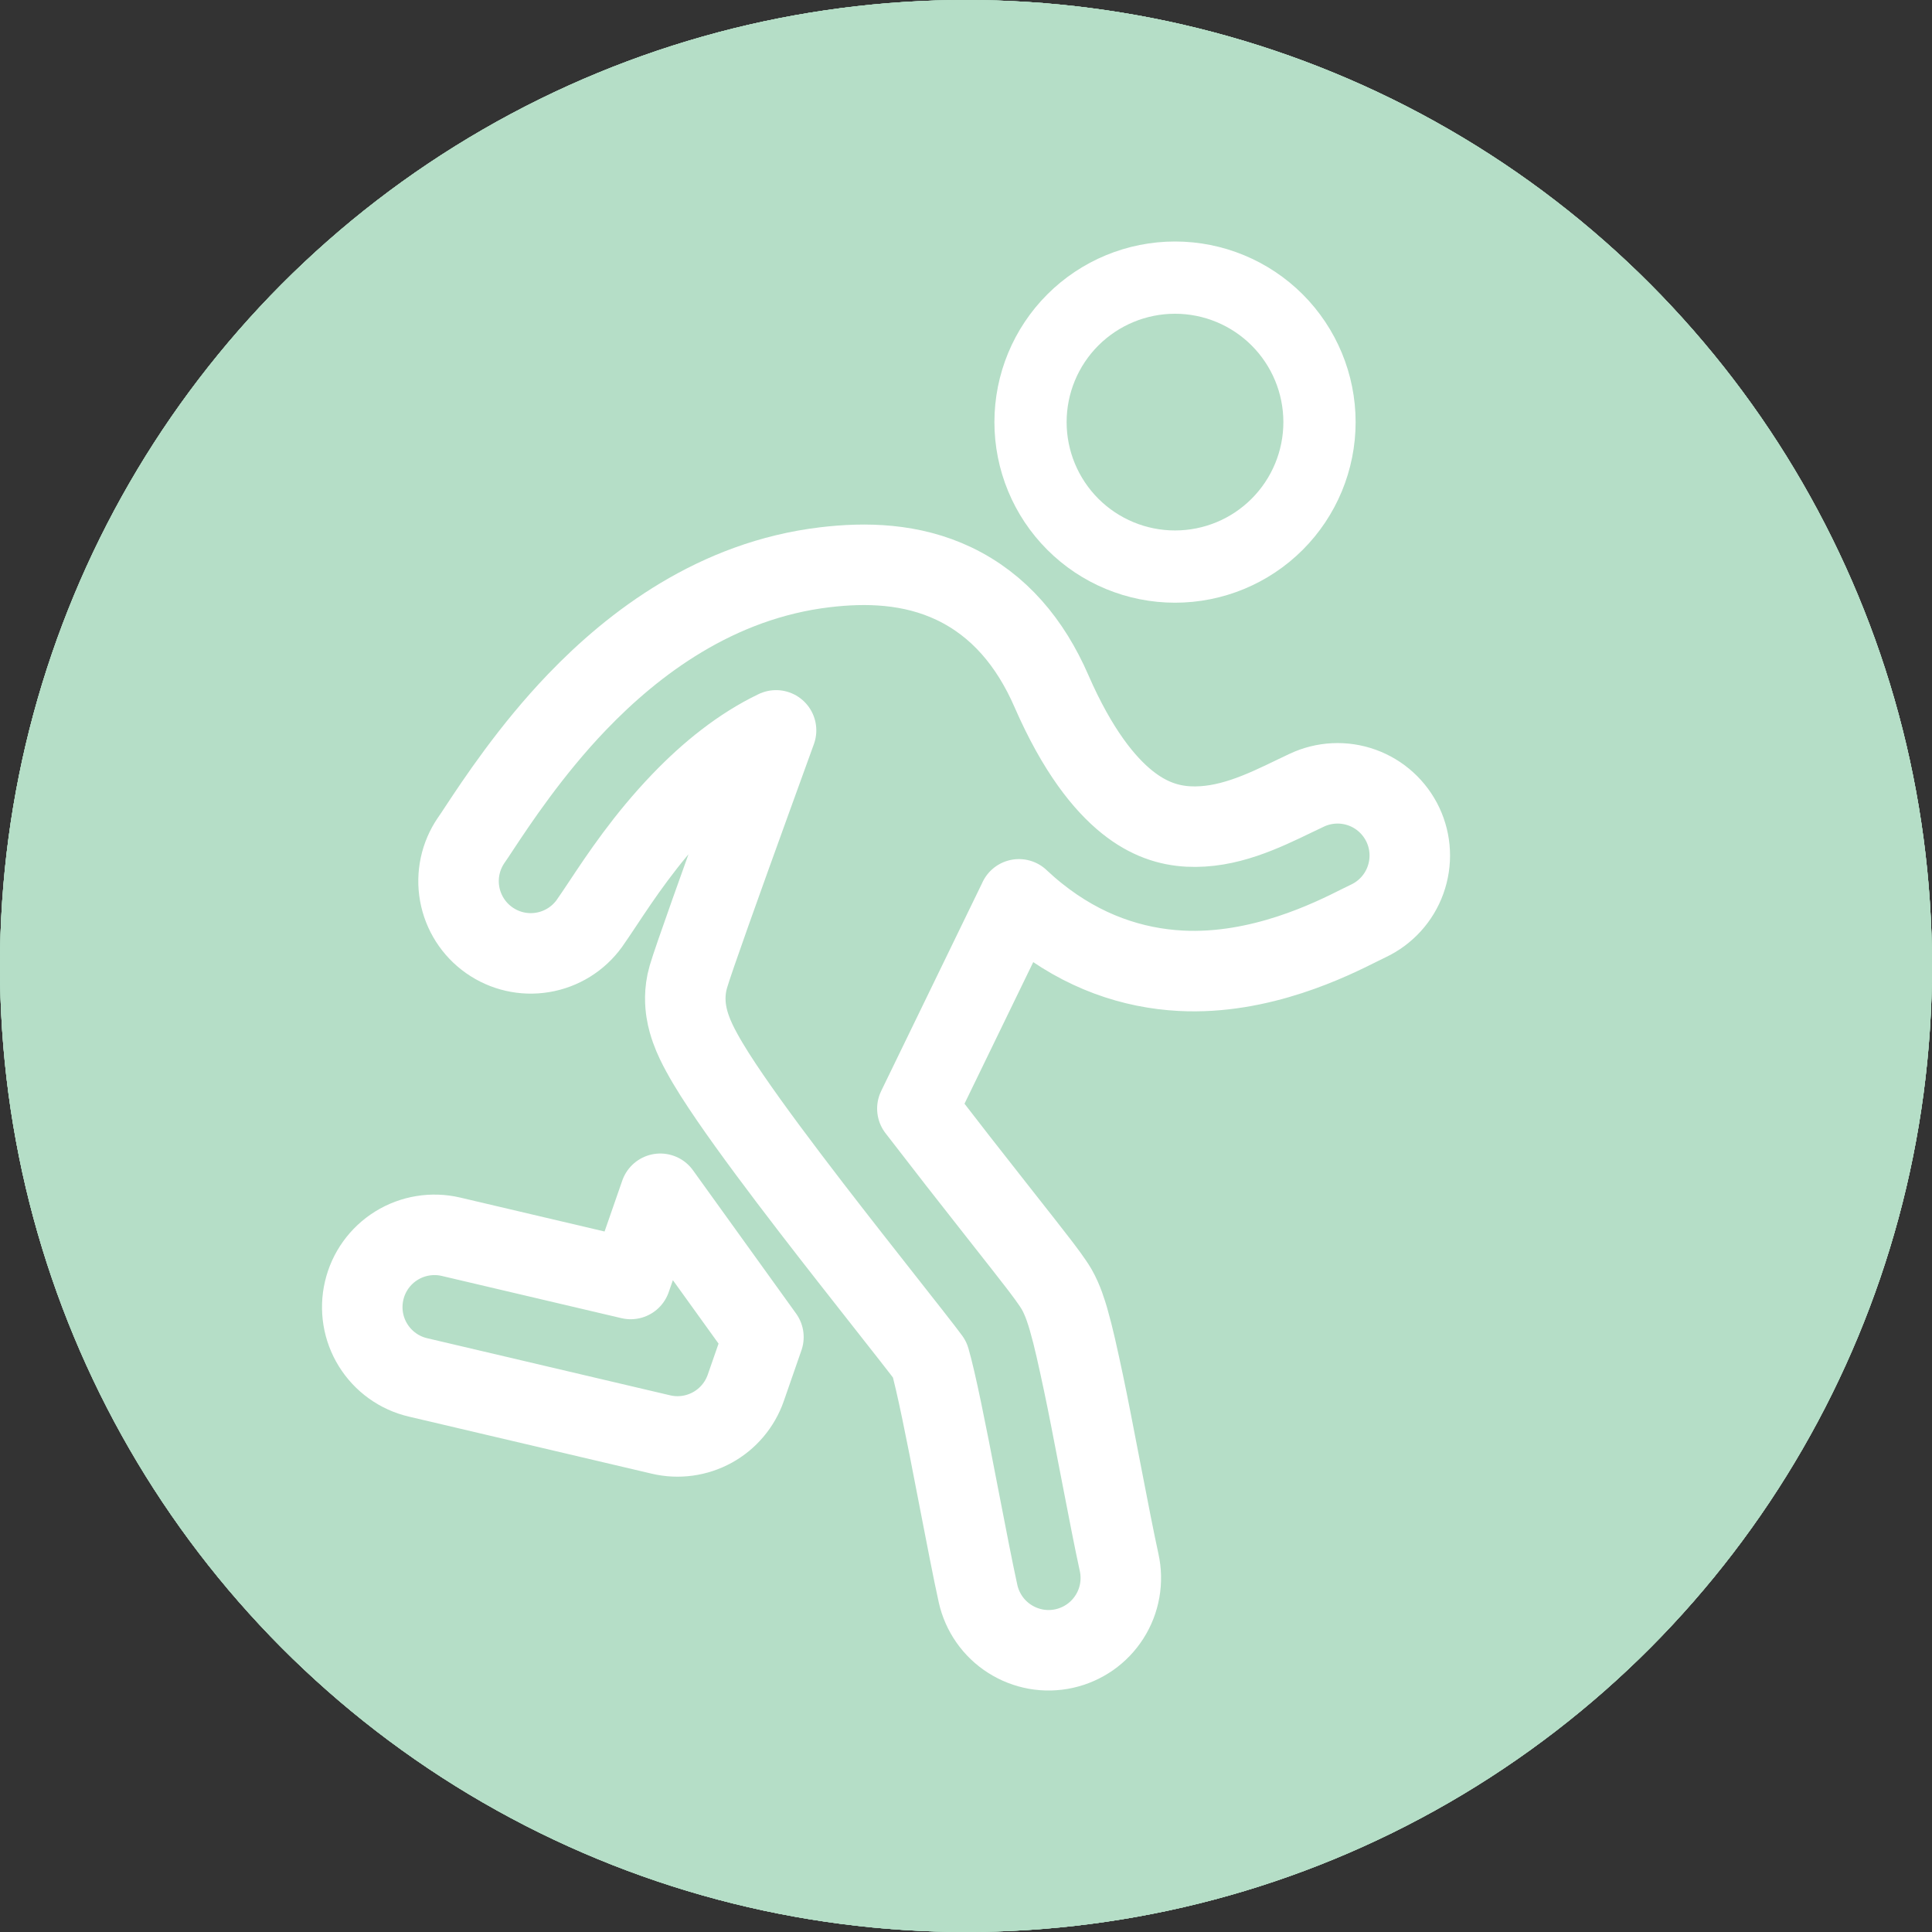 <svg width="48" height="48" viewBox="0 0 48 48" fill="none" xmlns="http://www.w3.org/2000/svg">
<rect x="0" y="0" width="48" height="48" fill="#333333" stroke="none"/>
<circle cx="24" cy="24" r="24" fill="#B5DEC7"/>
<circle cx="24" cy="24" r="24" fill="#B5DEC7"/>
<circle cx="24" cy="24" r="24" fill="#B5DEC7"/>
<circle cx="24" cy="24" r="24" fill="#B5DEC7"/>
<path d="M25.315 22.344C25.46 22.48 25.607 22.608 25.756 22.727C26.914 23.656 28.152 24.055 29.33 24.118C31.313 24.224 33.078 23.339 33.795 22.979L33.997 22.88C34.427 22.677 34.76 22.311 34.92 21.863C35.081 21.415 35.058 20.921 34.855 20.491C34.651 20.06 34.286 19.728 33.838 19.567C33.39 19.406 32.896 19.43 32.466 19.633L32.166 19.776C31.372 20.16 30.49 20.585 29.521 20.534C29.05 20.508 28.542 20.36 28.003 19.927C27.442 19.477 26.771 18.657 26.123 17.17C25.599 15.966 24.816 15.033 23.705 14.502C22.64 13.994 21.508 13.973 20.498 14.093C17.793 14.414 15.737 15.983 14.338 17.441C13.187 18.639 12.328 19.941 11.906 20.579C11.821 20.709 11.754 20.811 11.705 20.879C11.439 21.269 11.337 21.747 11.421 22.211C11.505 22.675 11.768 23.088 12.154 23.359C12.54 23.631 13.016 23.74 13.482 23.662C13.947 23.585 14.363 23.328 14.64 22.946C14.74 22.804 14.851 22.638 14.974 22.453C15.422 21.778 16.037 20.853 16.928 19.925C17.63 19.194 18.416 18.561 19.281 18.146L18.624 19.96C17.959 21.797 17.221 23.855 17.102 24.268C16.992 24.645 17.026 24.966 17.051 25.127C17.079 25.308 17.128 25.462 17.166 25.569C17.242 25.783 17.344 25.986 17.434 26.149C17.617 26.487 17.868 26.875 18.138 27.269C18.686 28.069 19.423 29.051 20.155 30.003C20.801 30.842 21.459 31.677 22 32.365L22.216 32.64C22.507 33.009 22.75 33.319 22.929 33.551C23.009 33.655 23.063 33.729 23.099 33.776C23.134 33.895 23.178 34.068 23.231 34.295C23.336 34.746 23.456 35.333 23.584 35.979C23.666 36.393 23.752 36.836 23.835 37.273C24.006 38.155 24.172 39.017 24.299 39.593C24.35 39.823 24.446 40.041 24.581 40.234C24.716 40.427 24.888 40.592 25.087 40.718C25.285 40.845 25.507 40.931 25.739 40.973C25.971 41.014 26.209 41.009 26.439 40.958C26.669 40.907 26.887 40.811 27.081 40.676C27.274 40.541 27.438 40.369 27.565 40.17C27.692 39.971 27.778 39.75 27.819 39.517C27.86 39.285 27.855 39.047 27.804 38.817C27.688 38.288 27.538 37.516 27.375 36.671C27.288 36.22 27.198 35.749 27.106 35.283C26.989 34.681 26.863 34.08 26.727 33.482C26.673 33.244 26.613 33.008 26.546 32.773C26.501 32.622 26.41 32.308 26.254 32.035C26.141 31.841 25.927 31.561 25.782 31.372L25.773 31.361C25.581 31.111 25.326 30.787 25.037 30.42L24.819 30.143C24.138 29.28 23.462 28.414 22.792 27.543L25.316 22.344H25.315Z" stroke="white" stroke-width="2" stroke-linecap="round" stroke-linejoin="round"/>
<path d="M18.967 33.219L16.405 29.659L15.669 31.776L11.206 30.727C10.742 30.618 10.254 30.698 9.85 30.948C9.445 31.199 9.156 31.6 9.048 32.064C8.939 32.527 9.018 33.015 9.269 33.419C9.52 33.824 9.921 34.113 10.384 34.221L16.422 35.64C16.854 35.742 17.308 35.679 17.697 35.466C18.086 35.252 18.382 34.902 18.528 34.483L18.967 33.22V33.219Z" stroke="white" stroke-width="2" stroke-linecap="round" stroke-linejoin="round"/>
<path fill-rule="evenodd" clip-rule="evenodd" d="M29.193 13.179C29.907 13.179 30.592 12.896 31.096 12.391C31.601 11.886 31.885 11.201 31.885 10.487C31.885 9.773 31.601 9.088 31.096 8.583C30.592 8.079 29.907 7.795 29.193 7.795C28.479 7.795 27.794 8.079 27.289 8.583C26.784 9.088 26.5 9.773 26.5 10.487C26.5 11.201 26.784 11.886 27.289 12.391C27.794 12.896 28.479 13.179 29.193 13.179ZM29.193 14.974C30.383 14.974 31.524 14.502 32.366 13.66C33.207 12.819 33.68 11.677 33.68 10.487C33.68 9.297 33.207 8.156 32.366 7.314C31.524 6.473 30.383 6 29.193 6C28.003 6 26.861 6.473 26.02 7.314C25.178 8.156 24.706 9.297 24.706 10.487C24.706 11.677 25.178 12.819 26.02 13.66C26.861 14.502 28.003 14.974 29.193 14.974Z" fill="white"/>
</svg>
